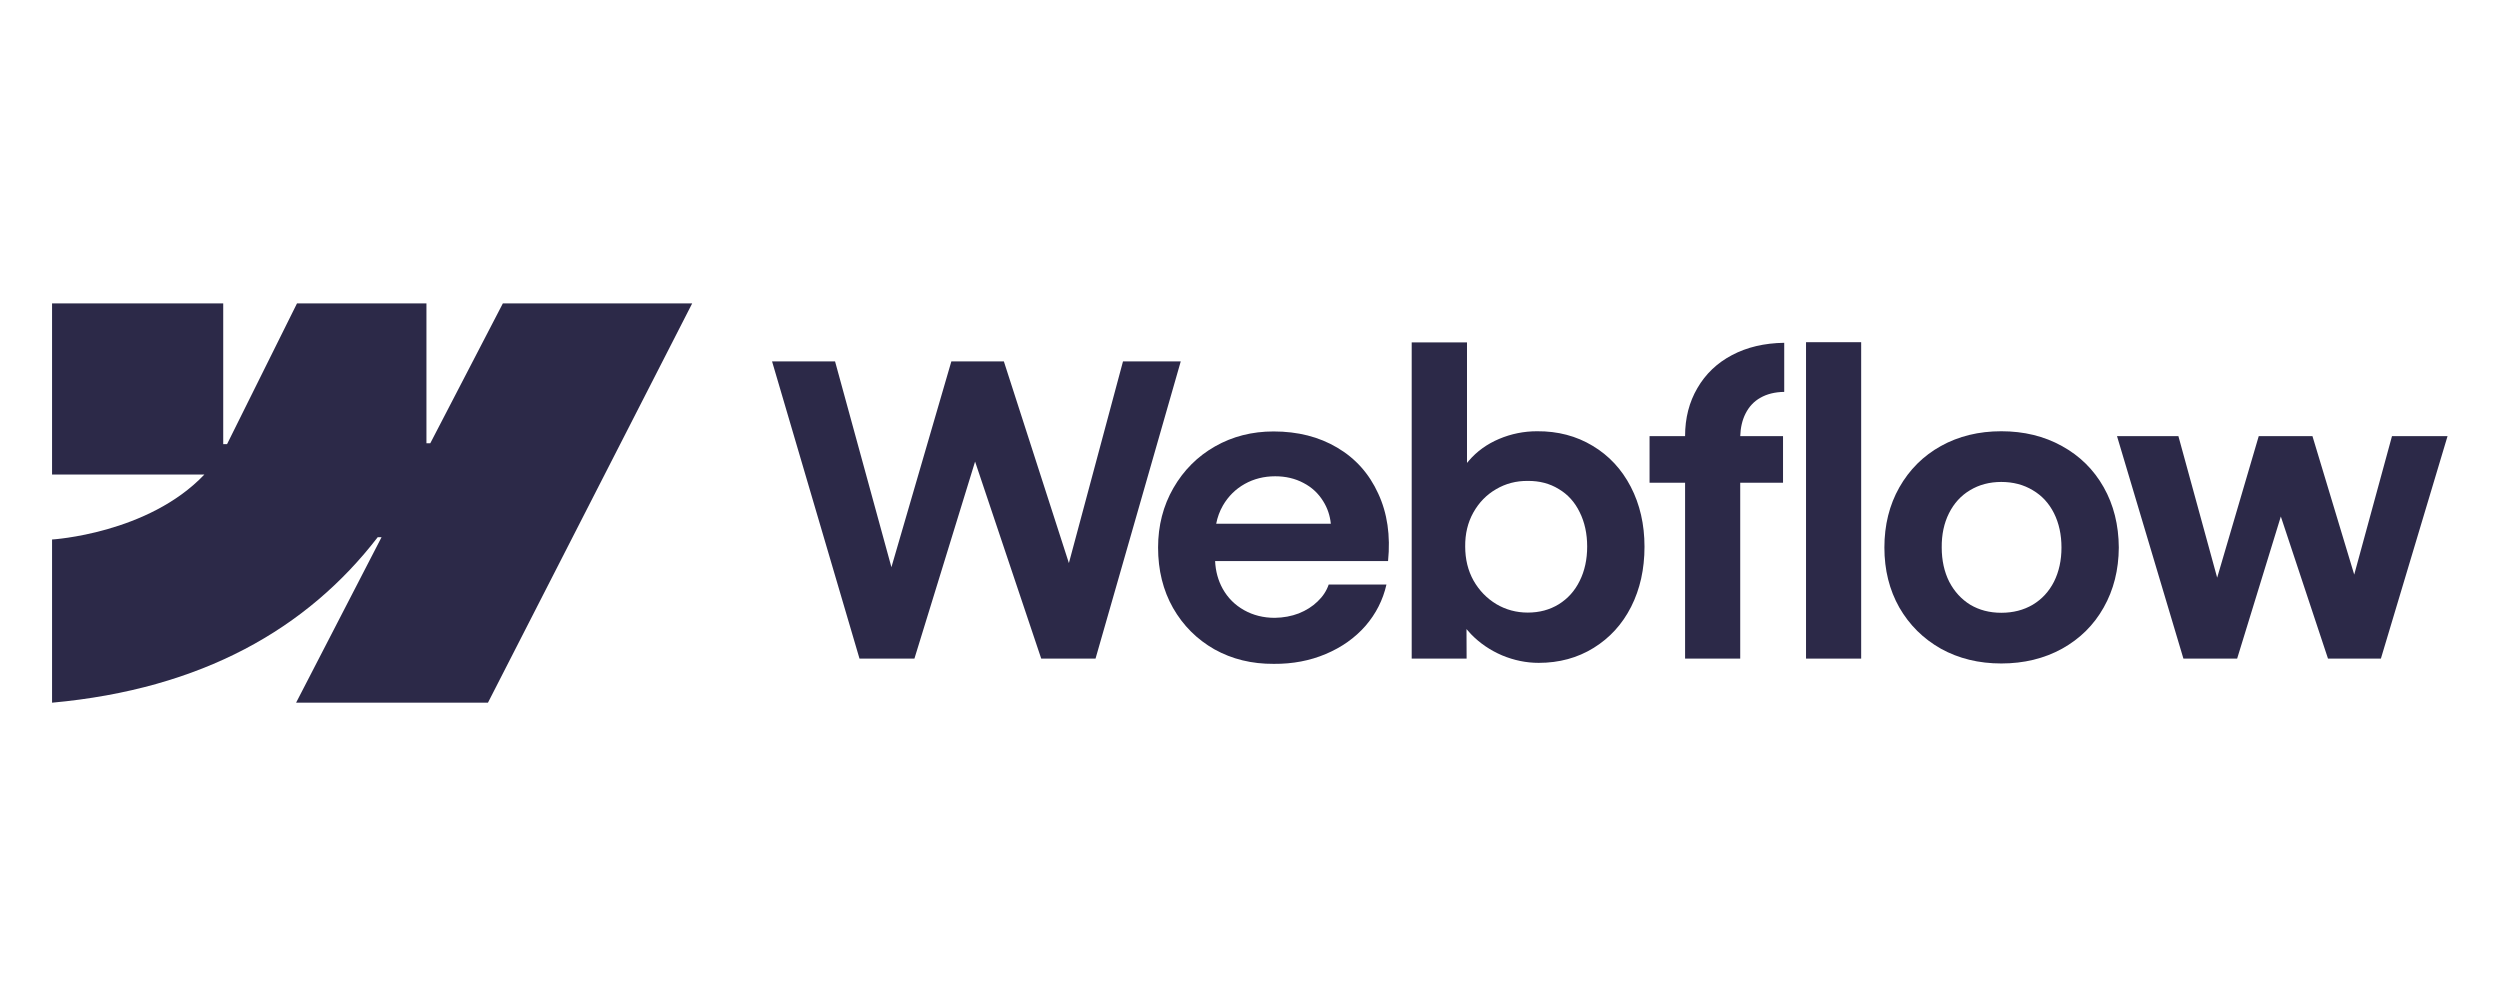 <svg width="90" height="36" viewBox="0 0 90 36" fill="none" xmlns="http://www.w3.org/2000/svg">
<path fill-rule="evenodd" clip-rule="evenodd" d="M24.919 10.922L17.566 25.297H10.659L13.736 19.339H13.598C11.059 22.635 7.271 24.805 1.874 25.297V19.422C1.874 19.422 5.327 19.218 7.357 17.084H1.874V10.922H8.036V15.99L8.174 15.989L10.692 10.922H15.352V15.958L15.49 15.958L18.103 10.922H24.919Z" fill="#2C2948"/>
<path d="M65.017 23.71H67.002V12.319H65.017V23.71Z" fill="#2C2948"/>
<path fill-rule="evenodd" clip-rule="evenodd" d="M54.077 23.594C54.508 23.773 54.947 23.863 55.393 23.863C56.13 23.863 56.789 23.684 57.37 23.325C57.952 22.966 58.402 22.472 58.722 21.842C59.042 21.207 59.202 20.488 59.202 19.683C59.202 18.879 59.037 18.159 58.708 17.524C58.378 16.889 57.92 16.398 57.334 16.049C56.748 15.695 56.081 15.52 55.335 15.525C54.86 15.525 54.404 15.617 53.968 15.801C53.532 15.986 53.169 16.247 52.878 16.587C52.855 16.612 52.834 16.638 52.812 16.665V12.327H50.821V23.71H52.798L52.794 22.647C52.845 22.709 52.9 22.771 52.958 22.831C53.273 23.155 53.646 23.41 54.077 23.594ZM56.113 21.755C55.788 21.954 55.417 22.053 55 22.053C54.589 22.053 54.211 21.951 53.867 21.748C53.522 21.539 53.249 21.256 53.045 20.897C52.846 20.538 52.747 20.131 52.747 19.676C52.742 19.22 52.839 18.813 53.038 18.455C53.241 18.091 53.515 17.81 53.859 17.611C54.203 17.408 54.584 17.309 55 17.313C55.417 17.309 55.788 17.405 56.113 17.604C56.442 17.798 56.694 18.077 56.869 18.44C57.048 18.799 57.138 19.211 57.138 19.676C57.138 20.141 57.048 20.553 56.869 20.912C56.694 21.27 56.442 21.551 56.113 21.755Z" fill="#2C2948"/>
<path d="M27.794 13.01H30.062L32.091 20.419L34.249 13.01H36.139L38.48 20.271L40.428 13.01H42.507L39.439 23.71H37.484L35.103 16.617L32.919 23.71H30.942L27.794 13.01Z" fill="#2C2948"/>
<path fill-rule="evenodd" clip-rule="evenodd" d="M45.856 23.899C45.066 23.904 44.354 23.73 43.719 23.376C43.089 23.017 42.592 22.52 42.229 21.886C41.87 21.251 41.691 20.526 41.691 19.712C41.691 18.922 41.875 18.207 42.243 17.568C42.612 16.928 43.111 16.429 43.741 16.07C44.371 15.712 45.073 15.532 45.849 15.532C46.721 15.532 47.484 15.726 48.139 16.114C48.798 16.502 49.289 17.052 49.614 17.764C49.944 18.472 50.062 19.283 49.97 20.199H43.744C43.761 20.564 43.852 20.896 44.017 21.195C44.201 21.525 44.458 21.781 44.788 21.966C45.117 22.15 45.485 22.242 45.892 22.242C46.203 22.237 46.491 22.184 46.757 22.082C47.024 21.975 47.249 21.832 47.433 21.653C47.623 21.474 47.756 21.27 47.833 21.043H49.912C49.786 21.6 49.534 22.096 49.156 22.533C48.778 22.964 48.303 23.301 47.731 23.543C47.16 23.785 46.535 23.904 45.856 23.899ZM44.024 18.2C43.908 18.403 43.828 18.621 43.783 18.854H47.91C47.88 18.559 47.789 18.29 47.637 18.047C47.462 17.762 47.225 17.541 46.925 17.386C46.624 17.226 46.285 17.146 45.907 17.146C45.505 17.146 45.139 17.238 44.809 17.422C44.48 17.607 44.218 17.866 44.024 18.2Z" fill="#2C2948"/>
<path d="M60.663 15.7C60.663 15.05 60.811 14.474 61.107 13.97C61.402 13.461 61.817 13.066 62.35 12.785C62.888 12.499 63.515 12.351 64.232 12.341V14.108C63.898 14.113 63.612 14.183 63.375 14.319C63.142 14.449 62.963 14.641 62.837 14.893C62.721 15.125 62.658 15.394 62.649 15.7H64.189V17.379H62.648V23.71H60.663V17.379H59.384V15.7H60.663Z" fill="#2C2948"/>
<path fill-rule="evenodd" clip-rule="evenodd" d="M72.046 23.885C71.237 23.885 70.513 23.708 69.873 23.354C69.238 22.995 68.739 22.501 68.376 21.871C68.017 21.236 67.838 20.517 67.838 19.712C67.838 18.903 68.017 18.181 68.376 17.546C68.739 16.906 69.238 16.41 69.873 16.056C70.513 15.702 71.237 15.525 72.046 15.525C72.861 15.525 73.588 15.702 74.227 16.056C74.872 16.41 75.373 16.904 75.732 17.539C76.091 18.174 76.272 18.898 76.277 19.712C76.272 20.517 76.091 21.236 75.732 21.871C75.378 22.501 74.879 22.995 74.234 23.354C73.59 23.708 72.861 23.885 72.046 23.885ZM72.046 22.06C72.473 22.06 72.851 21.963 73.18 21.769C73.51 21.571 73.764 21.294 73.944 20.941C74.123 20.582 74.213 20.172 74.213 19.712C74.213 19.247 74.123 18.835 73.944 18.476C73.764 18.118 73.51 17.842 73.18 17.648C72.851 17.449 72.473 17.35 72.046 17.35C71.625 17.35 71.249 17.449 70.92 17.648C70.595 17.842 70.343 18.118 70.164 18.476C69.984 18.835 69.897 19.247 69.902 19.712C69.902 20.172 69.992 20.582 70.171 20.941C70.355 21.294 70.607 21.571 70.927 21.769C71.252 21.963 71.625 22.06 72.046 22.06Z" fill="#2C2948"/>
<path d="M78.422 15.7H76.212L78.603 23.71H80.537L82.11 18.594L83.808 23.71H85.712L88.112 15.7H86.112L84.752 20.686L83.248 15.7H81.315L79.818 20.796L78.422 15.7Z" fill="#2C2948"/>
</svg>
